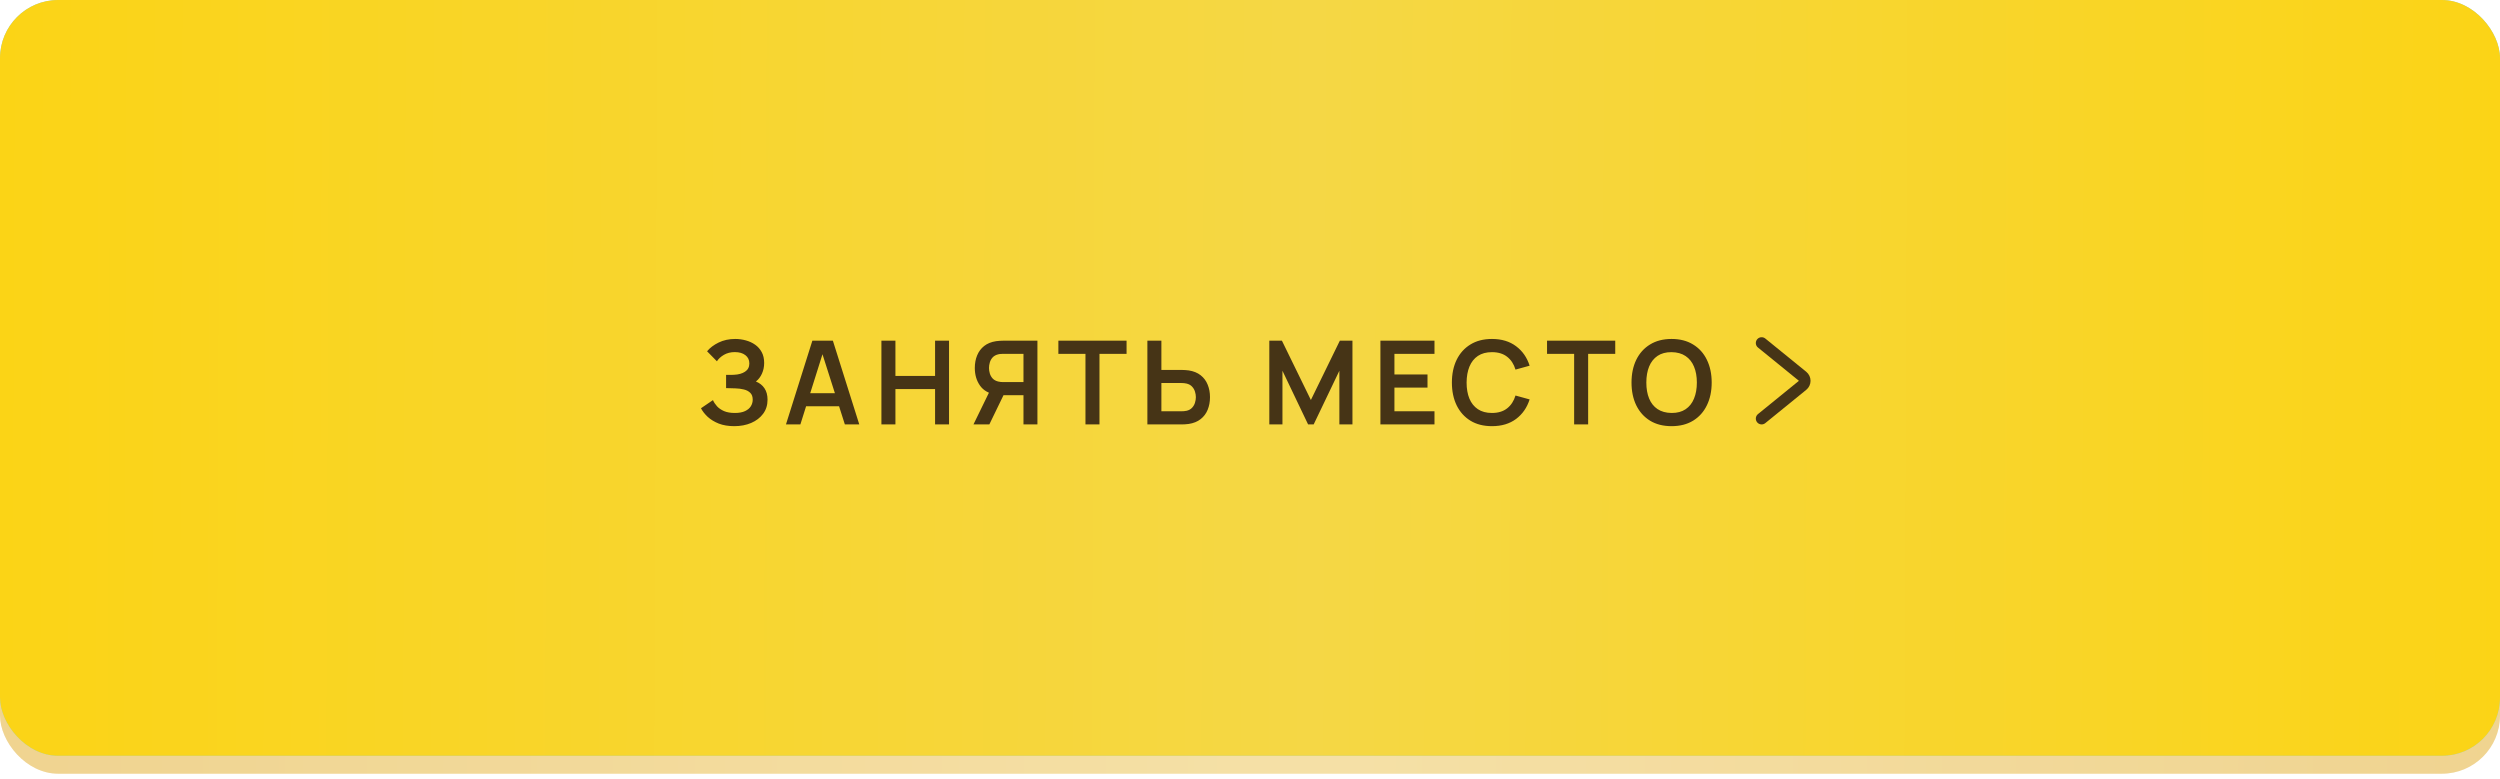 <?xml version="1.0" encoding="UTF-8"?> <svg xmlns="http://www.w3.org/2000/svg" width="430" height="134" viewBox="0 0 430 134" fill="none"><rect y="3.078" width="430" height="130" rx="10" fill="url(#paint0_linear_767_146)"></rect><rect y="3.078" width="430" height="130" rx="10" fill="#FBD416" fill-opacity="0.2"></rect><g filter="url(#filter0_ii_767_146)"><rect width="430" height="130" rx="10" fill="#8CD2FF"></rect><rect width="430" height="130" rx="10" fill="url(#paint1_linear_767_146)"></rect></g><path d="M126.297 73.3C125.284 73.3 124.397 73.153 123.637 72.86C122.884 72.56 122.25 72.177 121.737 71.71C121.23 71.237 120.84 70.74 120.567 70.22L122.627 68.82C122.787 69.187 123.02 69.54 123.327 69.88C123.634 70.213 124.037 70.49 124.537 70.71C125.037 70.923 125.657 71.03 126.397 71.03C127.11 71.03 127.694 70.923 128.147 70.71C128.6 70.497 128.934 70.217 129.147 69.87C129.36 69.523 129.467 69.147 129.467 68.74C129.467 68.233 129.327 67.843 129.047 67.57C128.767 67.29 128.4 67.097 127.947 66.99C127.494 66.877 127.01 66.813 126.497 66.8C126.03 66.787 125.694 66.777 125.487 66.77C125.28 66.763 125.144 66.76 125.077 66.76C125.01 66.76 124.947 66.76 124.887 66.76V64.48C124.96 64.48 125.084 64.48 125.257 64.48C125.437 64.48 125.62 64.48 125.807 64.48C126 64.473 126.157 64.467 126.277 64.46C127.037 64.427 127.66 64.25 128.147 63.93C128.64 63.61 128.887 63.137 128.887 62.51C128.887 61.903 128.657 61.427 128.197 61.08C127.744 60.733 127.14 60.56 126.387 60.56C125.68 60.56 125.057 60.717 124.517 61.03C123.984 61.343 123.58 61.713 123.307 62.14L121.617 60.42C122.104 59.827 122.764 59.327 123.597 58.92C124.437 58.507 125.39 58.3 126.457 58.3C127.084 58.3 127.694 58.383 128.287 58.55C128.88 58.71 129.414 58.957 129.887 59.29C130.36 59.623 130.737 60.05 131.017 60.57C131.297 61.09 131.437 61.71 131.437 62.43C131.437 63.09 131.31 63.7 131.057 64.26C130.81 64.813 130.464 65.267 130.017 65.62C130.65 65.873 131.14 66.26 131.487 66.78C131.84 67.3 132.017 67.957 132.017 68.75C132.017 69.683 131.764 70.49 131.257 71.17C130.75 71.85 130.064 72.377 129.197 72.75C128.337 73.117 127.37 73.3 126.297 73.3ZM135.185 73L139.725 58.6H143.255L147.795 73H145.315L141.195 60.08H141.735L137.665 73H135.185ZM137.715 69.88V67.63H145.275V69.88H137.715ZM151.603 73V58.6H154.013V64.66H160.833V58.6H163.233V73H160.833V66.92H154.013V73H151.603ZM178.437 73H176.037V67.97H172.317L171.287 67.88C170.06 67.68 169.15 67.16 168.557 66.32C167.963 65.473 167.667 64.463 167.667 63.29C167.667 62.497 167.8 61.777 168.067 61.13C168.333 60.477 168.737 59.937 169.277 59.51C169.817 59.083 170.503 58.807 171.337 58.68C171.53 58.647 171.733 58.627 171.947 58.62C172.167 58.607 172.347 58.6 172.487 58.6H178.437V73ZM170.167 73H167.437L170.557 66.6L173.007 67.14L170.167 73ZM176.037 65.72V60.86H172.587C172.453 60.86 172.303 60.867 172.137 60.88C171.97 60.887 171.817 60.91 171.677 60.95C171.277 61.05 170.96 61.227 170.727 61.48C170.5 61.733 170.34 62.023 170.247 62.35C170.153 62.67 170.107 62.983 170.107 63.29C170.107 63.597 170.153 63.91 170.247 64.23C170.34 64.55 170.5 64.837 170.727 65.09C170.96 65.343 171.277 65.52 171.677 65.62C171.817 65.66 171.97 65.687 172.137 65.7C172.303 65.713 172.453 65.72 172.587 65.72H176.037ZM186.7 73V60.86H182.04V58.6H193.77V60.86H189.11V73H186.7ZM197.349 73V58.6H199.759V63.63H203.299C203.432 63.63 203.612 63.637 203.839 63.65C204.065 63.657 204.272 63.677 204.459 63.71C205.285 63.837 205.969 64.113 206.509 64.54C207.055 64.967 207.459 65.507 207.719 66.16C207.985 66.807 208.119 67.523 208.119 68.31C208.119 69.103 207.985 69.827 207.719 70.48C207.459 71.127 207.055 71.663 206.509 72.09C205.969 72.517 205.285 72.793 204.459 72.92C204.272 72.947 204.065 72.967 203.839 72.98C203.619 72.993 203.439 73 203.299 73H197.349ZM199.759 70.74H203.199C203.339 70.74 203.489 70.733 203.649 70.72C203.815 70.707 203.972 70.683 204.119 70.65C204.512 70.55 204.822 70.373 205.049 70.12C205.282 69.867 205.445 69.58 205.539 69.26C205.639 68.933 205.689 68.617 205.689 68.31C205.689 68.003 205.639 67.69 205.539 67.37C205.445 67.05 205.282 66.763 205.049 66.51C204.822 66.257 204.512 66.08 204.119 65.98C203.972 65.94 203.815 65.913 203.649 65.9C203.489 65.887 203.339 65.88 203.199 65.88H199.759V70.74ZM218.322 73V58.6H220.492L225.472 68.8L230.452 58.6H232.622V73H230.372V63.77L225.952 73H224.992L220.582 63.77V73H218.322ZM237.431 73V58.6H246.731V60.86H239.841V64.41H245.531V66.67H239.841V70.74H246.731V73H237.431ZM256.615 73.3C255.175 73.3 253.942 72.987 252.915 72.36C251.888 71.727 251.098 70.847 250.545 69.72C249.998 68.593 249.725 67.287 249.725 65.8C249.725 64.313 249.998 63.007 250.545 61.88C251.098 60.753 251.888 59.877 252.915 59.25C253.942 58.617 255.175 58.3 256.615 58.3C258.275 58.3 259.658 58.717 260.765 59.55C261.872 60.377 262.648 61.493 263.095 62.9L260.665 63.57C260.385 62.63 259.908 61.897 259.235 61.37C258.562 60.837 257.688 60.57 256.615 60.57C255.648 60.57 254.842 60.787 254.195 61.22C253.555 61.653 253.072 62.263 252.745 63.05C252.425 63.83 252.262 64.747 252.255 65.8C252.255 66.853 252.415 67.773 252.735 68.56C253.062 69.34 253.548 69.947 254.195 70.38C254.842 70.813 255.648 71.03 256.615 71.03C257.688 71.03 258.562 70.763 259.235 70.23C259.908 69.697 260.385 68.963 260.665 68.03L263.095 68.7C262.648 70.107 261.872 71.227 260.765 72.06C259.658 72.887 258.275 73.3 256.615 73.3ZM270.751 73V60.86H266.091V58.6H277.821V60.86H273.161V73H270.751ZM287.51 73.3C286.07 73.3 284.836 72.987 283.81 72.36C282.783 71.727 281.993 70.847 281.44 69.72C280.893 68.593 280.62 67.287 280.62 65.8C280.62 64.313 280.893 63.007 281.44 61.88C281.993 60.753 282.783 59.877 283.81 59.25C284.836 58.617 286.07 58.3 287.51 58.3C288.95 58.3 290.183 58.617 291.21 59.25C292.243 59.877 293.033 60.753 293.58 61.88C294.133 63.007 294.41 64.313 294.41 65.8C294.41 67.287 294.133 68.593 293.58 69.72C293.033 70.847 292.243 71.727 291.21 72.36C290.183 72.987 288.95 73.3 287.51 73.3ZM287.51 71.03C288.476 71.037 289.28 70.823 289.92 70.39C290.566 69.957 291.05 69.347 291.37 68.56C291.696 67.773 291.86 66.853 291.86 65.8C291.86 64.747 291.696 63.833 291.37 63.06C291.05 62.28 290.566 61.673 289.92 61.24C289.28 60.807 288.476 60.583 287.51 60.57C286.543 60.563 285.74 60.777 285.1 61.21C284.46 61.643 283.976 62.253 283.65 63.04C283.33 63.827 283.17 64.747 283.17 65.8C283.17 66.853 283.33 67.77 283.65 68.55C283.97 69.323 284.45 69.927 285.09 70.36C285.736 70.793 286.543 71.017 287.51 71.03Z" fill="#463416"></path><path d="M303 59L310.045 64.724C310.537 65.124 310.537 65.876 310.045 66.276L303 72" stroke="#463416" stroke-width="2" stroke-linecap="round"></path><defs><filter id="filter0_ii_767_146" x="0" y="0" width="430" height="130" filterUnits="userSpaceOnUse" color-interpolation-filters="sRGB"><feFlood flood-opacity="0" result="BackgroundImageFix"></feFlood><feBlend mode="normal" in="SourceGraphic" in2="BackgroundImageFix" result="shape"></feBlend><feColorMatrix in="SourceAlpha" type="matrix" values="0 0 0 0 0 0 0 0 0 0 0 0 0 0 0 0 0 0 127 0" result="hardAlpha"></feColorMatrix><feOffset></feOffset><feGaussianBlur stdDeviation="60"></feGaussianBlur><feComposite in2="hardAlpha" operator="arithmetic" k2="-1" k3="1"></feComposite><feColorMatrix type="matrix" values="0 0 0 0 1 0 0 0 0 1 0 0 0 0 1 0 0 0 0.25 0"></feColorMatrix><feBlend mode="normal" in2="shape" result="effect1_innerShadow_767_146"></feBlend><feColorMatrix in="SourceAlpha" type="matrix" values="0 0 0 0 0 0 0 0 0 0 0 0 0 0 0 0 0 0 127 0" result="hardAlpha"></feColorMatrix><feOffset></feOffset><feGaussianBlur stdDeviation="20"></feGaussianBlur><feComposite in2="hardAlpha" operator="arithmetic" k2="-1" k3="1"></feComposite><feColorMatrix type="matrix" values="0 0 0 0 1 0 0 0 0 1 0 0 0 0 1 0 0 0 0.5 0"></feColorMatrix><feBlend mode="normal" in2="effect1_innerShadow_767_146" result="effect2_innerShadow_767_146"></feBlend></filter><linearGradient id="paint0_linear_767_146" x1="-2.44144e-07" y1="50.147" x2="430.002" y2="51.828" gradientUnits="userSpaceOnUse"><stop stop-color="#EDD4AF"></stop><stop offset="0.525" stop-color="#F4E4CB"></stop><stop offset="1" stop-color="#EDD4AF"></stop></linearGradient><linearGradient id="paint1_linear_767_146" x1="-2.44144e-07" y1="47.069" x2="430.002" y2="48.75" gradientUnits="userSpaceOnUse"><stop stop-color="#FBD416"></stop><stop offset="0.525" stop-color="#F5D745"></stop><stop offset="1" stop-color="#FBD416"></stop></linearGradient></defs></svg> 